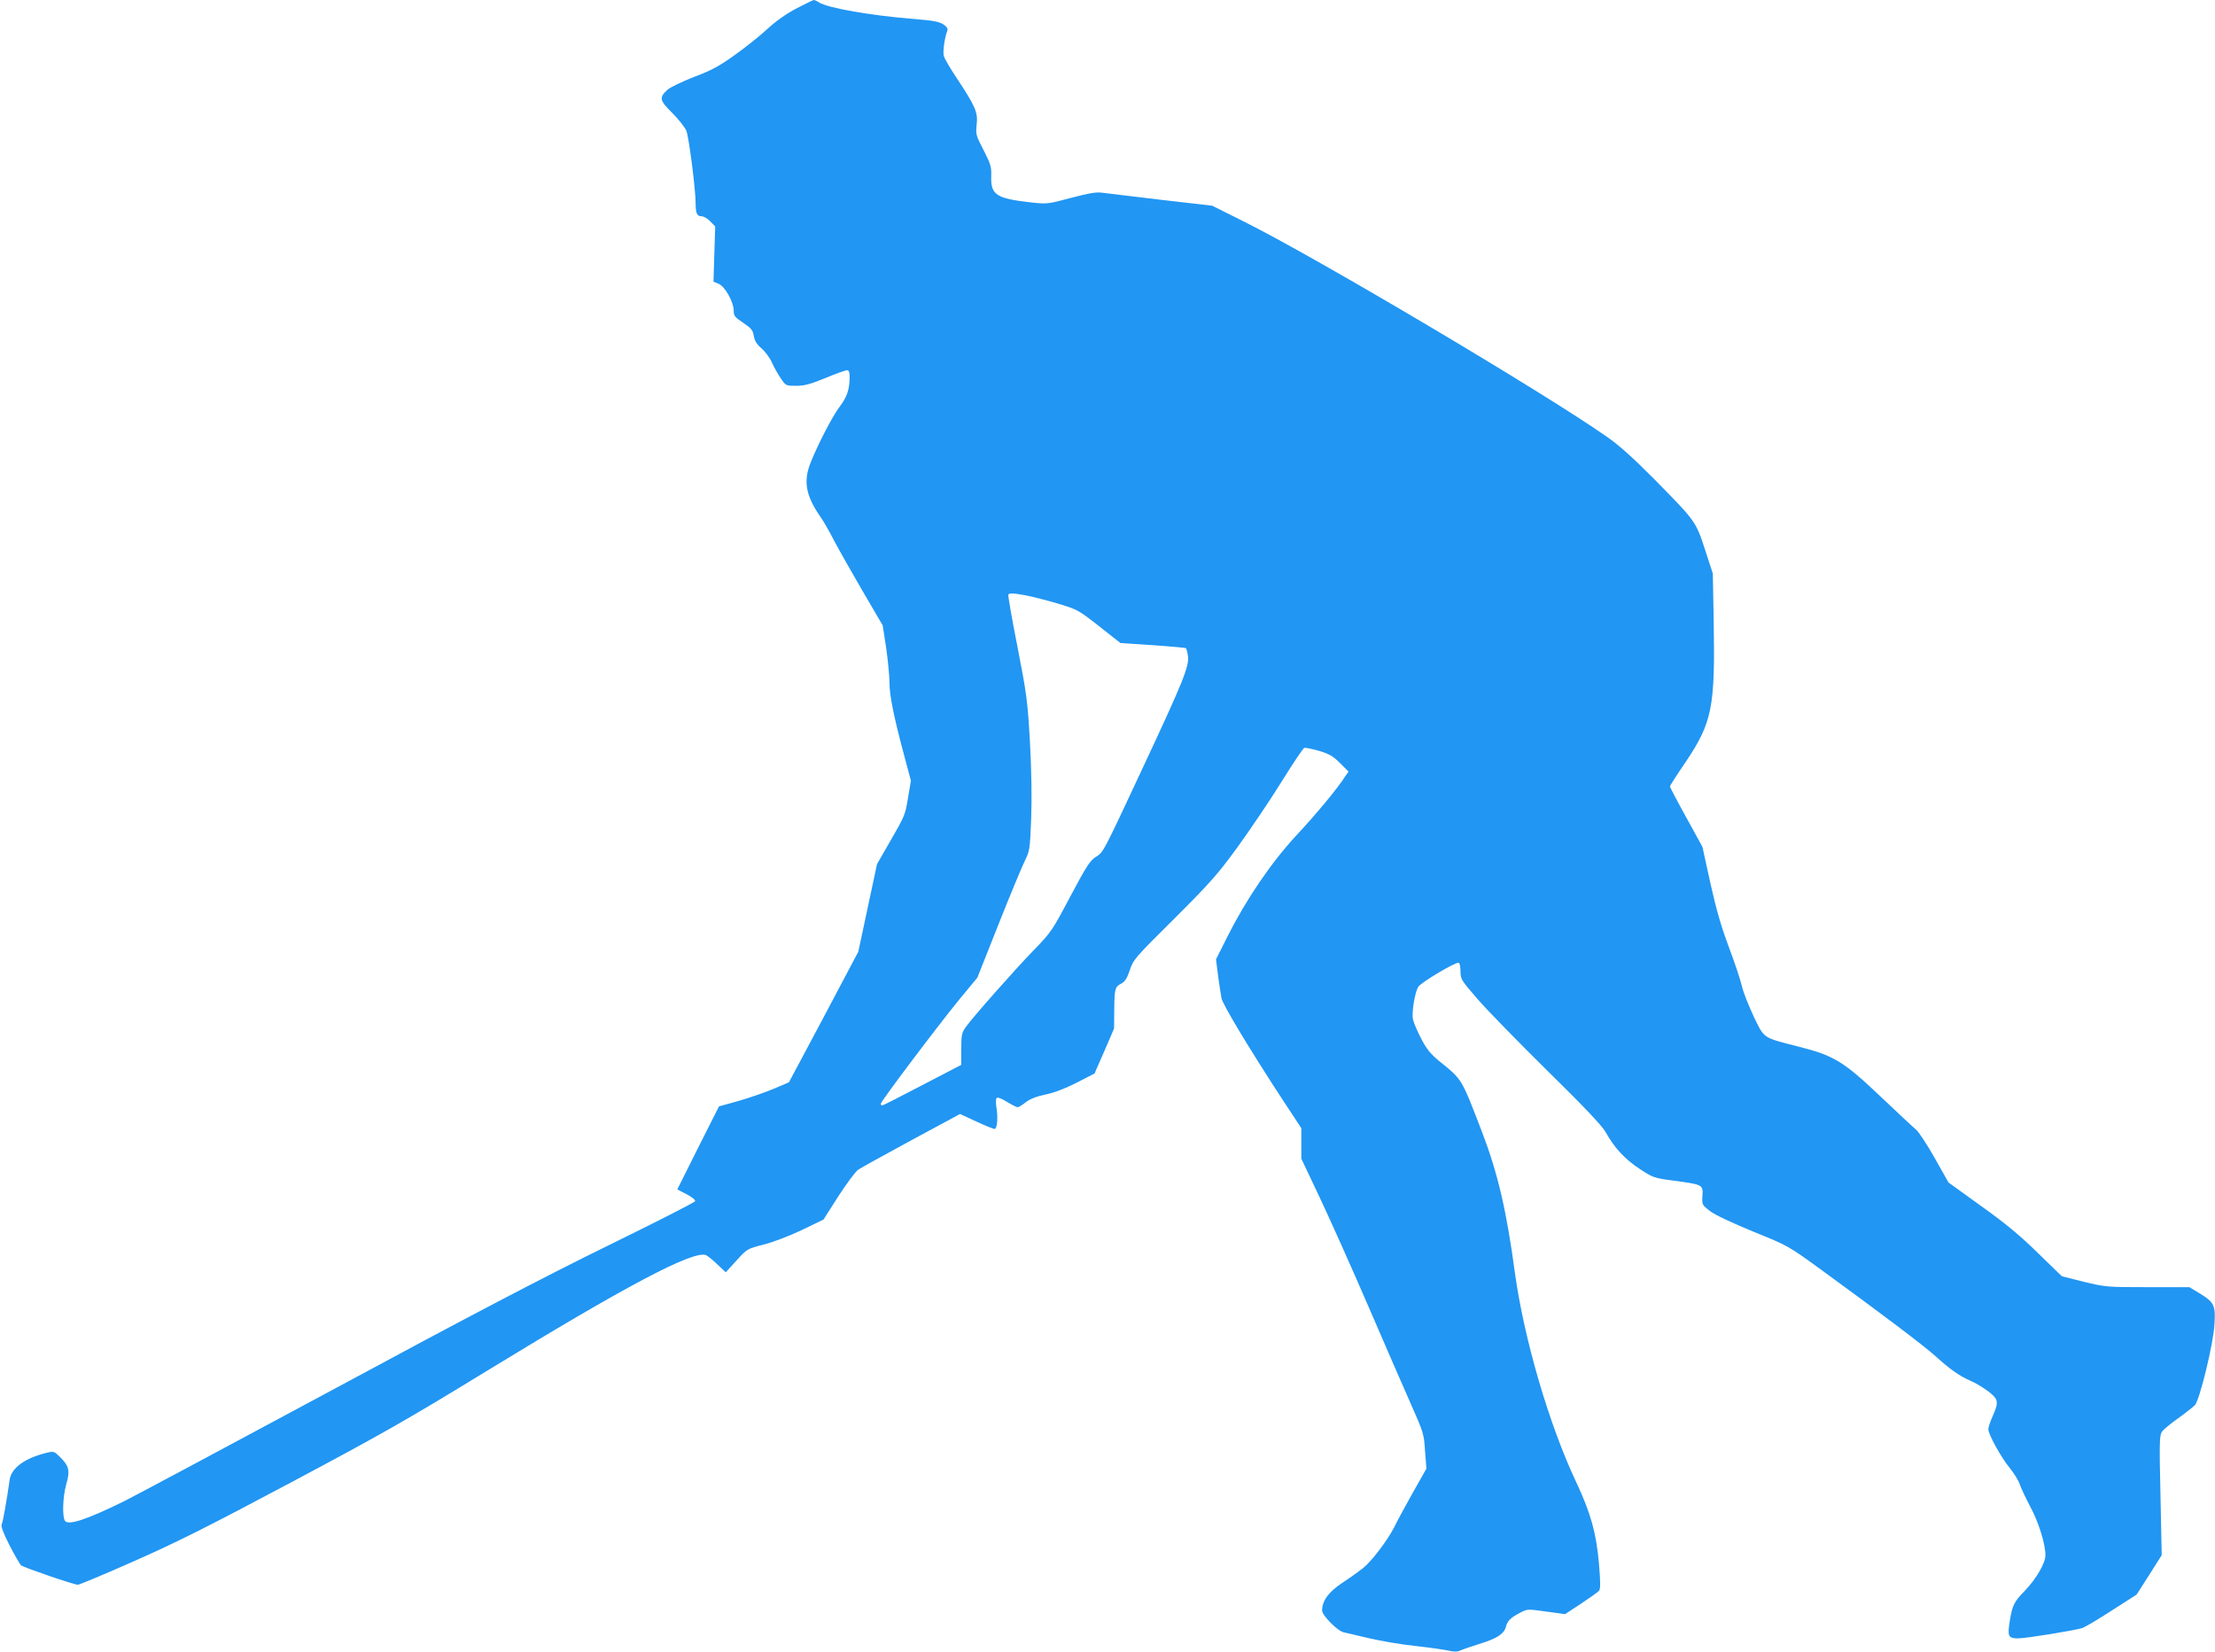<?xml version="1.0" standalone="no"?>
<!DOCTYPE svg PUBLIC "-//W3C//DTD SVG 20010904//EN"
 "http://www.w3.org/TR/2001/REC-SVG-20010904/DTD/svg10.dtd">
<svg version="1.0" xmlns="http://www.w3.org/2000/svg"
 width="1280pt" height="955pt" viewBox="0 0 1280 955"
 preserveAspectRatio="xMidYMid meet">
<g transform="translate(0,955) scale(0.1,-0.1)"
fill="#2196f3" stroke="none">
<path d="M4604 9502 c-59 -31 -118 -72 -169 -119 -42 -39 -127 -107 -189 -151
-89 -64 -135 -89 -236 -127 -69 -27 -138 -60 -153 -74 -49 -45 -46 -61 28
-134 36 -36 72 -82 81 -102 15 -36 54 -341 54 -422 0 -56 8 -73 34 -73 12 0
35 -13 51 -30 l28 -29 -5 -159 -5 -160 31 -13 c37 -17 86 -105 86 -156 0 -29
7 -37 55 -69 47 -32 56 -43 61 -76 5 -28 17 -48 45 -72 21 -18 48 -55 60 -82
12 -27 35 -68 51 -91 29 -43 30 -43 89 -43 48 0 81 9 169 45 60 25 116 45 125
45 11 0 15 -11 15 -42 -1 -70 -15 -112 -58 -169 -42 -56 -122 -210 -166 -319
-45 -110 -31 -192 54 -316 18 -24 53 -86 79 -137 27 -51 101 -182 165 -292
l117 -200 20 -130 c10 -71 19 -161 19 -200 0 -74 25 -199 87 -429 l37 -139
-17 -100 c-15 -95 -20 -106 -98 -241 l-81 -141 -54 -253 -54 -253 -200 -378
-201 -377 -87 -37 c-48 -20 -139 -52 -202 -70 l-115 -32 -121 -240 -120 -240
54 -28 c29 -15 52 -33 49 -40 -2 -7 -229 -122 -504 -257 -365 -179 -796 -404
-1594 -835 -602 -324 -1143 -613 -1203 -643 -218 -107 -323 -141 -341 -112
-16 26 -12 138 7 207 24 84 18 109 -37 163 -33 32 -34 33 -82 21 -122 -31
-197 -87 -207 -153 -18 -126 -39 -245 -46 -259 -6 -10 8 -48 45 -121 30 -58
60 -110 67 -116 17 -13 305 -112 328 -112 9 0 155 61 324 136 243 107 434 203
909 456 524 279 672 363 1137 648 796 487 1180 690 1258 666 9 -3 39 -27 66
-53 l50 -47 62 68 c61 67 62 68 156 92 56 14 147 49 221 84 l126 61 86 135
c48 74 99 142 113 152 15 11 154 87 308 171 l282 152 97 -45 c54 -25 101 -44
105 -41 13 8 17 64 9 118 -5 30 -5 55 1 61 5 5 29 -4 59 -23 28 -17 56 -31 62
-31 5 0 27 13 47 29 25 19 62 34 116 45 51 11 114 35 180 69 l101 52 57 130
56 130 1 107 c1 123 4 134 41 153 21 11 33 30 49 78 20 60 30 72 257 297 207
207 251 256 365 413 71 98 185 266 252 374 67 108 127 198 134 200 6 2 44 -5
85 -17 60 -18 82 -31 122 -71 l49 -49 -19 -27 c-45 -71 -169 -220 -282 -341
-145 -156 -291 -371 -397 -582 l-68 -135 12 -95 c7 -52 16 -111 20 -131 9 -39
160 -290 344 -572 l117 -178 0 -88 0 -88 106 -224 c58 -123 184 -404 279 -624
95 -220 206 -476 248 -570 73 -165 76 -173 82 -272 l8 -102 -81 -143 c-44 -79
-92 -167 -106 -197 -39 -76 -128 -193 -178 -234 -24 -19 -78 -58 -121 -86 -81
-54 -116 -103 -117 -160 0 -28 90 -119 125 -126 11 -2 76 -18 145 -34 69 -16
190 -37 270 -45 80 -9 166 -21 191 -27 32 -7 53 -7 65 0 11 5 59 22 107 37
106 32 148 59 159 100 9 36 28 54 84 83 40 21 43 21 149 6 l109 -15 93 61 c51
34 98 67 104 75 8 10 8 50 -1 156 -15 176 -48 293 -130 468 -157 331 -303 830
-356 1215 -48 358 -99 575 -189 810 -121 315 -113 302 -247 411 -53 44 -74 70
-106 132 -22 42 -43 92 -47 110 -8 39 11 157 31 188 16 26 220 147 234 139 6
-3 10 -26 10 -51 0 -43 5 -51 97 -157 53 -62 235 -248 404 -415 211 -207 317
-319 337 -355 53 -94 110 -155 195 -212 81 -53 84 -54 202 -70 166 -22 167
-23 163 -87 -3 -51 -3 -52 45 -89 31 -23 125 -67 249 -118 199 -81 202 -82
382 -213 375 -273 603 -446 671 -507 84 -76 139 -115 202 -142 26 -11 72 -38
101 -60 61 -46 64 -62 27 -145 -14 -31 -25 -65 -25 -75 0 -29 73 -162 123
-223 25 -31 51 -73 58 -93 6 -21 34 -79 60 -129 50 -92 89 -218 89 -284 0 -45
-53 -136 -119 -205 -63 -64 -72 -84 -87 -175 -14 -88 -9 -100 48 -100 46 0
329 46 372 60 16 6 93 51 171 102 l142 91 73 114 72 114 -7 344 c-7 304 -6
348 8 369 9 13 51 48 94 78 43 31 86 65 97 76 28 32 107 356 113 468 7 110 -2
127 -87 179 l-58 35 -241 0 c-237 0 -244 1 -369 31 l-127 32 -140 136 c-103
101 -189 172 -328 271 l-187 135 -80 142 c-44 78 -93 152 -109 165 -16 13
-109 100 -208 194 -210 199 -266 233 -468 284 -211 54 -198 45 -260 173 -29
62 -61 141 -69 177 -8 36 -42 137 -75 225 -44 117 -73 217 -107 370 l-46 210
-94 171 c-52 94 -94 175 -94 178 0 4 40 67 90 140 155 230 172 318 163 821
l-5 270 -45 138 c-54 165 -54 164 -294 408 -121 122 -204 197 -274 245 -365
256 -1685 1039 -2100 1245 l-180 90 -295 34 c-162 19 -315 38 -341 41 -34 5
-78 -3 -181 -30 -134 -36 -138 -36 -231 -26 -200 23 -232 43 -229 151 2 55 -3
70 -44 151 -44 85 -46 91 -40 148 8 70 -7 105 -115 268 -38 57 -72 115 -75
129 -7 25 6 111 20 144 5 12 -1 23 -21 37 -23 16 -56 23 -168 32 -253 20 -502
64 -552 96 -12 8 -26 14 -30 14 -4 0 -49 -22 -99 -48z m1322 -3393 c32 -6 114
-26 181 -46 120 -36 122 -37 245 -133 l123 -97 185 -12 c101 -7 188 -15 192
-17 4 -2 10 -23 13 -47 8 -57 -29 -149 -256 -634 -240 -514 -232 -498 -278
-527 -32 -21 -54 -54 -146 -228 -105 -198 -110 -206 -214 -313 -114 -118 -350
-385 -391 -443 -22 -31 -25 -45 -25 -126 l0 -91 -225 -117 c-124 -65 -228
-118 -232 -118 -5 0 -8 5 -8 10 0 14 334 457 457 607 l101 122 122 308 c67
169 136 334 152 367 28 56 30 65 37 245 4 123 2 272 -7 441 -14 239 -18 273
-72 550 -32 162 -56 298 -53 303 6 10 29 9 99 -4z"/>
</g>
</svg>
